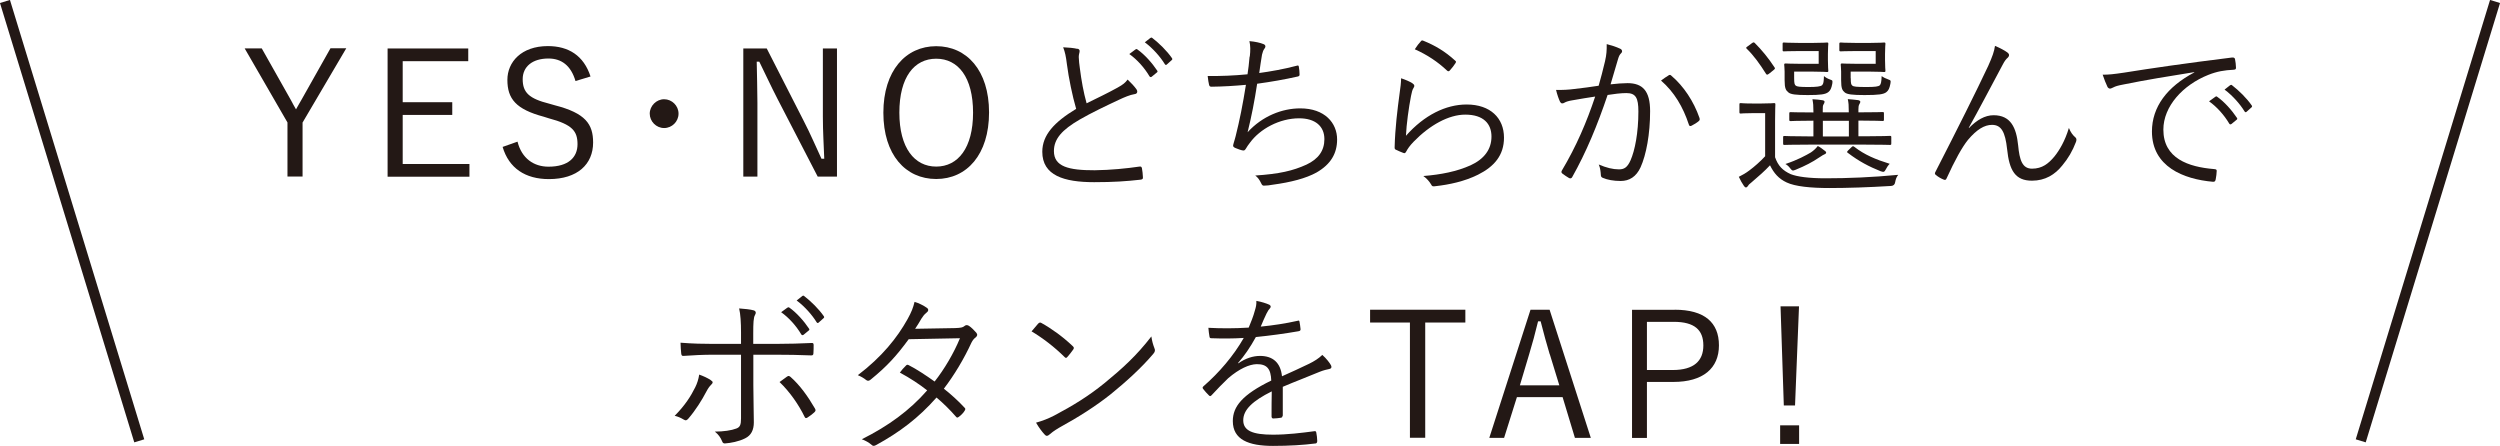 <?xml version="1.0" encoding="UTF-8"?><svg id="_レイヤー_2" xmlns="http://www.w3.org/2000/svg" viewBox="0 0 251.68 44.9"><defs><style>.cls-1{fill:#231815;}.cls-2{fill:none;stroke:#231815;stroke-miterlimit:10;stroke-width:1.05px;}</style></defs><g id="design"><g><g><path class="cls-1" d="M30.46,12.33v5.44h-1.52v-5.44l-4.31-7.46h1.72l2.96,5.25c.17,.31,.31,.6,.49,.89,.19-.33,.33-.6,.53-.93l2.94-5.22h1.59l-4.39,7.46Z"/><path class="cls-1" d="M47.14,6.16h-6.6v4.13h4.99v1.28h-4.99v4.94h6.72v1.28h-8.24V4.88h8.12v1.28Z"/><path class="cls-1" d="M57.94,8.17c-.46-1.58-1.42-2.28-2.73-2.28-1.61,0-2.59,.82-2.59,2.08,0,1.35,.65,1.96,2.68,2.47l.56,.16c3.08,.79,3.85,1.89,3.85,3.75,0,2.19-1.58,3.68-4.45,3.68-2.38,0-4.03-1.1-4.66-3.24l1.5-.53c.42,1.68,1.63,2.52,3.12,2.52,2.01,0,2.92-.95,2.92-2.26s-.51-1.98-2.89-2.61l-.51-.16c-2.8-.75-3.66-1.8-3.66-3.71,0-1.79,1.4-3.4,4.08-3.4,2.08,0,3.61,.96,4.29,3.06l-1.52,.46Z"/><path class="cls-1" d="M68.31,11.44c0,.79-.65,1.45-1.45,1.45s-1.45-.67-1.45-1.45,.67-1.45,1.45-1.45,1.45,.65,1.45,1.45Z"/><path class="cls-1" d="M84.26,17.78h-1.94l-4.04-7.81c-.72-1.4-1.17-2.4-1.84-3.76h-.26c.02,1.45,.07,2.71,.07,4.15v7.42h-1.42V4.88h2.36l3.69,7.23c.75,1.45,1.21,2.57,1.82,3.87h.28c-.05-1.38-.14-2.71-.14-4.24V4.88h1.42v12.9Z"/><path class="cls-1" d="M99.57,11.32c0,4.24-2.24,6.7-5.32,6.7s-5.32-2.43-5.32-6.67,2.26-6.7,5.32-6.7,5.32,2.42,5.32,6.67Zm-9.03,.02c0,3.55,1.52,5.43,3.71,5.43s3.71-1.87,3.71-5.43-1.5-5.43-3.71-5.43-3.71,1.85-3.71,5.43Z"/><path class="cls-1" d="M108.48,4.9c.14,.03,.21,.14,.21,.23,0,.17-.09,.33-.09,.61,.02,.39,.05,.74,.11,1.12,.16,1.26,.37,2.43,.68,3.54,1.03-.51,2.08-1,3.12-1.58,.56-.31,.77-.49,1.01-.81,.35,.33,.67,.67,.89,.98,.14,.21,.11,.46-.21,.49-.44,.07-1.01,.31-1.54,.56-1.28,.6-2.78,1.31-3.97,2-1.77,1.03-2.59,1.94-2.59,3.17,0,1.56,1.47,1.94,4.11,1.93,1.63-.02,3.2-.18,4.5-.37,.16-.02,.21,.02,.25,.16,.05,.28,.09,.61,.1,.91,.02,.16-.05,.23-.25,.25-1.43,.16-2.7,.25-4.66,.25-3.03,0-5.22-.67-5.22-3.06,0-1.68,1.19-2.98,3.41-4.32-.38-1.3-.75-3.1-.93-4.48-.1-.81-.19-1.24-.38-1.72,.53,.02,1.07,.07,1.44,.16Zm5.85,.07c.07-.05,.12-.04,.19,.02,.7,.49,1.47,1.35,1.98,2.12,.05,.07,.04,.14-.04,.19l-.51,.42c-.09,.07-.17,.05-.23-.04-.51-.86-1.24-1.68-2.03-2.24l.63-.47Zm1.47-1.14c.07-.05,.12-.07,.19-.02,.7,.54,1.49,1.31,2,2.05,.05,.09,.04,.14-.05,.21l-.47,.42c-.07,.07-.14,.07-.21-.04-.44-.72-1.19-1.58-2.01-2.19l.56-.44Z"/><path class="cls-1" d="M125.82,5.7c.07-.63,.07-1.09-.04-1.56,.59,.05,1.07,.16,1.42,.3,.12,.05,.19,.12,.19,.23,0,.09-.05,.17-.11,.25-.09,.12-.17,.31-.23,.58-.12,.68-.17,1.12-.28,1.85,1.05-.14,2.54-.4,3.76-.73,.16-.05,.21-.04,.23,.12,.04,.25,.07,.49,.07,.75,0,.14-.04,.17-.17,.21-1.38,.31-2.71,.54-4.1,.73-.26,1.73-.56,3.26-.96,4.88,1.49-1.63,3.48-2.4,5.3-2.4,2.47,0,3.71,1.47,3.71,3.13,0,1.4-.63,2.5-2.08,3.33-1.05,.58-2.56,.98-4.43,1.23-.26,.05-.58,.09-.86,.09-.12,0-.19-.05-.28-.25-.16-.33-.33-.58-.59-.77,2.42-.16,3.78-.47,5.16-1.1,1.19-.56,1.8-1.4,1.8-2.56,0-1.31-.93-2.1-2.54-2.1-1.98,0-3.94,1.07-4.95,2.45-.16,.21-.3,.4-.4,.58-.1,.16-.16,.23-.3,.21-.18-.02-.56-.16-.77-.25-.16-.07-.23-.14-.23-.24,0-.07,.04-.18,.07-.3,.09-.28,.14-.49,.19-.67,.4-1.59,.72-3.2,1.03-5.15-1.05,.1-2.36,.18-3.46,.19-.16,0-.21-.05-.25-.19-.04-.16-.11-.54-.14-.89,1.28,.02,2.7-.04,4.01-.17,.09-.56,.14-1.02,.21-1.79Z"/><path class="cls-1" d="M142.2,8.4c.21,.12,.23,.28,.11,.44-.12,.17-.19,.46-.26,.82-.23,1.19-.46,2.84-.51,4.01,1.84-2.08,4.01-3.15,6.11-3.15,2.38,0,3.76,1.36,3.76,3.34,0,1.77-.98,2.91-2.62,3.73-1.37,.68-2.91,1-4.25,1.15-.28,.04-.37,.04-.46-.16-.19-.32-.44-.61-.79-.86,1.79-.14,3.38-.46,4.76-1.08,1.37-.63,2.1-1.61,2.1-2.89s-.79-2.21-2.64-2.21c-1.66,0-3.57,1.05-5.2,2.73-.4,.42-.58,.68-.77,1.03-.09,.14-.14,.14-.28,.09-.24-.09-.51-.21-.72-.31-.11-.05-.14-.09-.14-.25,.05-1.96,.28-3.78,.51-5.5,.07-.51,.14-.96,.14-1.45,.44,.14,.91,.35,1.16,.51Zm.84-4.25c.07-.07,.12-.11,.25-.05,1.16,.47,2.19,1.07,3.2,2,.11,.09,.11,.12,.04,.25-.14,.23-.37,.52-.58,.75-.09,.1-.18,.1-.28,0-.91-.86-1.98-1.58-3.24-2.14,.21-.33,.44-.63,.61-.8Z"/><path class="cls-1" d="M161.59,6.12c.14-.61,.17-1.05,.16-1.68,.54,.14,.91,.26,1.37,.47,.19,.09,.25,.3,.07,.46-.14,.14-.21,.28-.3,.58-.26,.86-.49,1.68-.75,2.54,.56-.07,1.28-.12,1.7-.12,1.52,0,2.28,.77,2.28,2.82,0,2.31-.39,4.39-.96,5.65-.44,.96-1.14,1.38-2,1.38-.72,0-1.35-.12-1.79-.31-.14-.05-.21-.14-.21-.3-.02-.3-.05-.68-.21-1.05,.77,.33,1.42,.49,2.03,.49,.51,0,.84-.17,1.17-.91,.44-1,.79-2.77,.79-4.92,0-1.36-.26-1.85-1.21-1.85-.54,0-1.28,.09-1.89,.19-1.02,3.03-2.15,5.76-3.57,8.28-.07,.12-.17,.14-.3,.09-.17-.09-.51-.32-.7-.47-.1-.09-.09-.18-.04-.28,1.47-2.47,2.5-4.88,3.36-7.46-.72,.1-1.43,.23-2.31,.38-.32,.05-.63,.14-.77,.23-.19,.12-.35,.12-.46-.09-.14-.3-.28-.7-.4-1.19,.63,.02,1.31-.02,1.82-.09,.96-.1,1.64-.21,2.47-.33,.23-.82,.42-1.52,.65-2.5Zm6.42,1.44c.11-.04,.17-.02,.26,.07,1.23,1.05,2.24,2.57,2.82,4.24,.03,.12,.05,.21-.05,.3-.17,.16-.51,.37-.72,.47-.14,.09-.26,.07-.3-.1-.59-1.79-1.47-3.27-2.8-4.43,.25-.19,.52-.38,.79-.54Z"/><path class="cls-1" d="M178.69,15.8c.31,.91,.79,1.37,1.58,1.73,.65,.26,1.84,.42,3.5,.42,2.24,0,4.74-.1,7.33-.35-.19,.23-.26,.47-.31,.74q-.05,.35-.4,.38c-2.27,.14-4.43,.21-6.21,.21-1.91,0-3.46-.16-4.31-.56-.8-.37-1.29-.93-1.68-1.73-.54,.58-1.14,1.1-1.84,1.7-.21,.17-.32,.26-.37,.37-.07,.1-.14,.16-.21,.16s-.14-.05-.21-.16c-.18-.26-.35-.56-.51-.91,.38-.19,.7-.37,1.07-.65,.51-.38,1.08-.88,1.58-1.42v-4.34h-1.26c-.89,0-1.12,.04-1.19,.04-.12,0-.14-.02-.14-.16v-.75c0-.12,.02-.14,.14-.14,.07,0,.3,.04,1.19,.04h.89c.91,0,1.17-.04,1.26-.04,.12,0,.14,.02,.14,.14,0,.09-.03,.54-.03,1.65v3.64Zm-2.36-11.43c.19-.12,.21-.14,.32-.05,.72,.72,1.37,1.51,2,2.47,.07,.1,.05,.14-.12,.28l-.4,.32c-.21,.16-.26,.17-.35,.03-.6-.96-1.24-1.85-1.94-2.52-.09-.09-.07-.12,.12-.25l.38-.28Zm4.29,3.48c0,.53,.04,.67,.16,.77,.12,.1,.39,.14,1.28,.14,.8,0,1.24-.05,1.38-.19,.14-.14,.16-.37,.18-.91,.17,.14,.37,.26,.63,.35,.25,.09,.25,.1,.21,.42-.09,.47-.19,.67-.4,.84-.28,.23-.79,.3-2.07,.3-1.21,0-1.71-.07-1.94-.26-.26-.21-.39-.4-.39-1.24v-.86c0-.38-.04-.58-.04-.68,0-.12,.02-.14,.16-.14,.09,0,.42,.03,1.24,.03h2.07v-1.28h-2c-1.07,0-1.38,.03-1.49,.03-.12,0-.14-.02-.14-.14v-.61c0-.12,.02-.14,.14-.14,.1,0,.42,.04,1.49,.04h1.45c.98,0,1.3-.04,1.38-.04,.12,0,.14,.02,.14,.14,0,.09-.04,.33-.04,1.02v.6c0,.72,.04,.98,.04,1.07,0,.12-.02,.14-.14,.14-.09,0-.4-.04-1.38-.04h-1.92v.65Zm9.78,6.58c0,.14-.02,.16-.14,.16-.09,0-.68-.03-2.45-.03h-5.71c-1.77,0-2.36,.03-2.45,.03-.12,0-.14-.02-.14-.16v-.6c0-.12,.02-.14,.14-.14,.09,0,.68,.04,2.45,.04h.46v-1.58c-1.64,0-2.19,.04-2.29,.04-.12,0-.14-.02-.14-.16v-.6c0-.12,.02-.14,.14-.14,.1,0,.65,.03,2.29,.03v-.1c0-.58-.02-.82-.1-1.23,.42,.02,.7,.05,1.01,.1,.12,.02,.21,.07,.21,.14,0,.1-.02,.16-.09,.26-.09,.14-.09,.28-.09,.58v.24h2.62v-.07c0-.63-.02-.89-.1-1.26,.42,.04,.7,.05,1.03,.1,.14,.02,.23,.09,.23,.16,0,.1-.04,.14-.1,.26-.07,.12-.09,.28-.09,.51v.3h.07c1.7,0,2.26-.03,2.36-.03,.12,0,.14,.02,.14,.14v.6c0,.14-.02,.16-.14,.16-.1,0-.67-.04-2.36-.04h-.07v1.58h.72c1.77,0,2.36-.04,2.45-.04,.12,0,.14,.02,.14,.14v.6Zm-6.79,1.14c-.11,.03-.35,.23-.51,.31-.61,.42-1.37,.82-2.33,1.21-.31,.12-.33,.12-.56-.16-.12-.17-.28-.31-.47-.42,1.22-.4,2.08-.88,2.56-1.16,.28-.19,.51-.4,.7-.65,.25,.12,.47,.3,.68,.46,.11,.07,.18,.16,.16,.23s-.11,.14-.23,.18Zm2.52-3.41h-2.62v1.58h2.62v-1.58Zm.19-4.29c0,.51,.03,.65,.16,.75,.12,.1,.38,.14,1.43,.14,.86,0,1.19-.05,1.33-.17,.12-.12,.17-.37,.19-.93,.19,.14,.44,.26,.65,.33,.28,.1,.28,.12,.23,.44-.09,.47-.19,.67-.4,.84-.28,.23-.82,.3-2.21,.3-1.22,0-1.75-.07-1.98-.26-.25-.21-.37-.4-.37-1.24v-.86c0-.38-.04-.58-.04-.68,0-.12,.02-.14,.14-.14,.11,0,.42,.03,1.28,.03h2.1v-1.28h-2.03c-1.08,0-1.38,.03-1.47,.03-.14,0-.16-.02-.16-.14v-.61c0-.12,.02-.14,.16-.14,.09,0,.38,.04,1.47,.04h1.49c.98,0,1.28-.04,1.38-.04,.12,0,.14,.02,.14,.14,0,.09-.04,.33-.04,1.02v.6c0,.72,.04,.98,.04,1.07,0,.12-.02,.14-.14,.14-.11,0-.4-.04-1.38-.04h-1.98v.67Zm.05,6.97c.16-.16,.19-.14,.32-.05,1.01,.79,2.13,1.26,3.55,1.7-.16,.16-.3,.37-.38,.54-.17,.31-.21,.31-.53,.21-1.17-.47-2.19-1-3.29-1.84-.11-.07-.14-.1,.02-.26l.31-.3Z"/><path class="cls-1" d="M198.23,12.88c.77-.79,1.59-1.28,2.47-1.28,1.73,0,2.29,1.26,2.47,3.03,.14,1.49,.42,2.35,1.4,2.35,1.03,0,1.66-.52,2.24-1.21,.51-.63,1.07-1.56,1.47-2.89,.19,.47,.4,.73,.63,.93,.14,.1,.16,.25,.09,.46-.35,.93-.81,1.7-1.38,2.38-.74,.93-1.73,1.54-3.06,1.54-1.68,0-2.28-1.03-2.5-3.17-.19-1.77-.6-2.45-1.52-2.45-.77,0-1.54,.47-2.42,1.51-.59,.73-1.31,2.03-2.15,3.87-.07,.18-.16,.19-.32,.12-.25-.1-.56-.28-.77-.46-.11-.09-.11-.17-.04-.3,2.26-4.41,4.11-8.1,5.32-10.68,.42-.94,.6-1.45,.68-2.01,.47,.19,.98,.46,1.26,.67,.19,.14,.21,.33,.03,.51-.16,.14-.31,.31-.52,.72-1.21,2.26-2.38,4.5-3.41,6.34l.04,.04Z"/><path class="cls-1" d="M220.91,7.26c-2.62,.42-4.9,.79-7.11,1.24-.63,.12-.84,.19-1.05,.3-.12,.05-.23,.12-.33,.12s-.19-.07-.25-.16c-.17-.35-.33-.77-.49-1.24,.63,0,1.09-.05,2.17-.21,2.61-.42,6.16-.94,10.85-1.52,.18-.02,.26,.04,.3,.14,.05,.23,.1,.65,.1,.88,0,.16-.05,.19-.23,.21-.95,.05-1.65,.16-2.56,.52-2.56,1.02-4.52,3.17-4.52,5.51,0,2.91,2.54,3.76,5.09,3.97,.23,.02,.28,.05,.28,.19,0,.19-.05,.6-.1,.84-.04,.19-.09,.26-.28,.25-2.96-.26-6.14-1.52-6.14-5.06,0-2.47,1.52-4.5,4.27-5.95l-.02-.03Zm2.14,2.47c.05-.04,.1-.04,.17,.02,.7,.49,1.47,1.35,1.98,2.12,.05,.07,.04,.14-.04,.19l-.51,.42c-.09,.07-.18,.05-.23-.04-.51-.86-1.24-1.68-2.03-2.24l.65-.47Zm1.45-1.14c.07-.05,.12-.07,.19-.02,.7,.54,1.49,1.31,2,2.05,.05,.09,.04,.14-.05,.21l-.47,.42c-.07,.07-.14,.07-.21-.04-.44-.72-1.19-1.58-2.01-2.19l.56-.44Z"/><path class="cls-1" d="M71.55,38.27c.28,.17,.23,.28,.02,.49-.12,.12-.26,.28-.47,.68-.42,.81-1.08,1.87-1.8,2.7-.16,.18-.26,.23-.47,.1-.28-.17-.59-.31-.91-.38,1.03-1.03,1.63-1.98,2.07-2.87,.19-.38,.33-.81,.4-1.28,.44,.16,.82,.33,1.17,.56Zm3.05-4.8c0-.98-.05-1.84-.19-2.42,.54,.04,1.14,.1,1.45,.19,.25,.07,.28,.26,.14,.49-.14,.23-.17,.79-.17,1.82v1.07h2.28c1.26,0,2.56-.04,3.59-.09,.16-.02,.21,.05,.21,.21,0,.25,0,.54-.02,.79,0,.17-.04,.25-.21,.25-1.14-.05-2.5-.07-3.62-.07h-2.22v3.05c0,1.49,.05,2.64,.05,3.76,0,.75-.26,1.31-.88,1.61-.63,.32-1.45,.47-2.01,.51-.14,.02-.25-.05-.3-.21-.16-.39-.38-.7-.74-.98,.89,0,1.68-.12,2.17-.31,.37-.14,.47-.37,.47-1.02v-6.41h-2.8c-.98,0-2.07,.05-2.99,.12-.16,.02-.21-.07-.23-.24-.02-.21-.07-.75-.07-1.09,1.24,.1,2.29,.12,3.25,.12h2.84v-1.16Zm4.66,4.43c.12-.09,.21-.05,.33,.05,.93,.82,1.73,1.93,2.45,3.17,.11,.19,.07,.26-.07,.4-.18,.16-.44,.37-.67,.51-.14,.09-.23,.09-.3-.07-.59-1.21-1.47-2.49-2.52-3.5,.28-.21,.53-.39,.77-.56Zm.02-6.93c.09-.05,.12-.05,.19,0,.7,.49,1.47,1.35,1.98,2.12,.05,.07,.04,.14-.04,.19l-.51,.42c-.09,.07-.17,.05-.23-.03-.51-.86-1.24-1.68-2.03-2.24l.63-.46Zm1.47-1.16c.07-.05,.12-.07,.19-.02,.7,.54,1.49,1.31,2,2.05,.05,.09,.04,.14-.05,.21l-.47,.42c-.07,.07-.14,.07-.21-.03-.44-.72-1.19-1.58-2.01-2.19l.56-.44Z"/><path class="cls-1" d="M96.14,33.03c.6-.02,.79-.07,.93-.19,.16-.14,.3-.14,.47-.04,.23,.14,.54,.46,.75,.7,.14,.18,.1,.33-.07,.47-.16,.12-.28,.25-.42,.52-.75,1.63-1.73,3.27-2.78,4.64,.7,.56,1.42,1.19,2.1,1.93,.11,.1,.05,.19-.02,.31-.12,.21-.38,.46-.58,.6-.14,.1-.19,.09-.28-.02-.59-.68-1.29-1.37-1.96-1.93-1.8,2.05-3.73,3.5-6.07,4.78-.19,.1-.32,.14-.47-.02-.28-.24-.61-.42-.98-.56,2.66-1.33,4.81-2.89,6.58-4.92-.74-.59-1.71-1.23-2.75-1.79,.19-.26,.39-.49,.61-.7,.09-.09,.14-.12,.28-.05,.79,.4,1.77,1.05,2.61,1.65,.98-1.24,1.94-2.87,2.55-4.36l-5.16,.1c-1.21,1.65-2.15,2.7-3.82,4.06-.17,.14-.3,.17-.46,.05-.23-.19-.51-.35-.84-.49,2.42-1.84,3.96-3.76,5.01-5.65,.4-.72,.56-1.15,.7-1.73,.42,.12,.88,.35,1.24,.6,.21,.14,.16,.35-.04,.49-.21,.16-.38,.39-.51,.6-.19,.33-.35,.6-.63,1.02l3.99-.07Z"/><path class="cls-1" d="M104.54,32.56c.12-.12,.21-.1,.31-.04,.98,.54,2.14,1.37,3.15,2.33,.12,.12,.14,.19,.05,.33-.14,.21-.46,.61-.59,.75-.11,.12-.16,.14-.28,.02-1.03-1.02-2.19-1.91-3.33-2.59,.23-.28,.49-.59,.68-.8Zm1.58,9.28c1.89-1,3.43-1.94,5.06-3.26,1.77-1.45,3.22-2.75,4.73-4.71,.07,.49,.17,.82,.3,1.16,.1,.23,.09,.37-.12,.61-1.17,1.38-2.71,2.78-4.25,4.03-1.49,1.19-3.24,2.31-5.25,3.41-.47,.28-.81,.54-.96,.68-.17,.16-.32,.16-.47-.02-.26-.28-.58-.7-.86-1.19,.68-.19,1.21-.4,1.84-.72Z"/><path class="cls-1" d="M129.11,41.85c0,.14-.04,.19-.19,.21-.17,.03-.53,.07-.75,.07-.1,0-.16-.09-.16-.21,0-.77,0-1.63,.02-2.52-1.93,.96-2.87,1.85-2.87,2.91s.96,1.45,2.99,1.45c1.45,0,2.89-.18,4.17-.35,.09-.02,.16,0,.19,.12,.05,.26,.1,.61,.1,.86,0,.16-.07,.23-.14,.25-1.24,.16-2.68,.25-4.32,.25-2.45,0-4.04-.63-4.04-2.5,0-1.47,.96-2.66,3.87-4.08-.04-1.19-.44-1.66-1.47-1.65-.75,.02-1.75,.46-2.87,1.42-.63,.6-1.05,1.05-1.66,1.7-.11,.12-.17,.12-.26,.04-.17-.16-.47-.49-.61-.68-.05-.1-.07-.14,.04-.25,1.59-1.38,3.04-3.08,4.06-4.87-1.09,.07-2.15,.07-3.26,.03-.14,0-.17-.05-.19-.17-.04-.21-.09-.6-.11-.88,1.28,.07,2.64,.07,4.06-.02,.21-.52,.46-1.1,.63-1.75,.09-.3,.16-.56,.14-.94,.51,.09,1.01,.25,1.31,.39,.17,.09,.17,.26,.04,.38-.07,.07-.17,.19-.32,.49-.21,.44-.37,.8-.59,1.33,1.22-.12,2.49-.31,3.69-.58,.14-.04,.18-.04,.21,.07,.04,.25,.09,.49,.11,.77,0,.12-.04,.18-.23,.21-1.38,.24-2.87,.44-4.27,.58-.59,1.07-1.16,1.89-1.79,2.61l.02,.04c.74-.52,1.5-.75,2.19-.75,1.29,0,2.07,.68,2.21,2.05,.86-.38,1.86-.84,2.73-1.26,.51-.25,.96-.53,1.33-.89,.4,.35,.75,.81,.86,1.02,.14,.26,0,.37-.17,.4-.21,.04-.56,.12-.96,.28-1.33,.56-2.43,.96-3.71,1.51v2.94Z"/><path class="cls-1" d="M147.52,32.47h-4.04v11.6h-1.54v-11.6h-4.01v-1.29h9.59v1.29Z"/><path class="cls-1" d="M160.14,44.08h-1.59l-1.24-4.1h-4.6l-1.29,4.1h-1.49l4.15-12.9h1.92l4.15,12.9Zm-4.13-8.42c-.33-1.08-.59-2.08-.91-3.31h-.26c-.3,1.23-.56,2.21-.89,3.29l-.94,3.15h3.97l-.96-3.13Z"/><path class="cls-1" d="M168.59,31.18c3.01,0,4.46,1.29,4.46,3.59s-1.59,3.68-4.59,3.68h-2.66v5.64h-1.5v-12.9h4.29Zm-2.78,6.07h2.59c2.12,0,3.08-.91,3.08-2.47s-.88-2.38-2.98-2.38h-2.7v4.85Z"/><path class="cls-1" d="M181.12,44.69h-1.91v-1.87h1.91v1.87Zm-.42-3.87h-1.12l-.33-9.98h1.86l-.4,9.98Z"/></g><line class="cls-2" x1=".5" y1=".15" x2="14.02" y2="44.38"/><line class="cls-2" x1="251.18" y1=".15" x2="237.66" y2="44.38"/></g></g></svg>